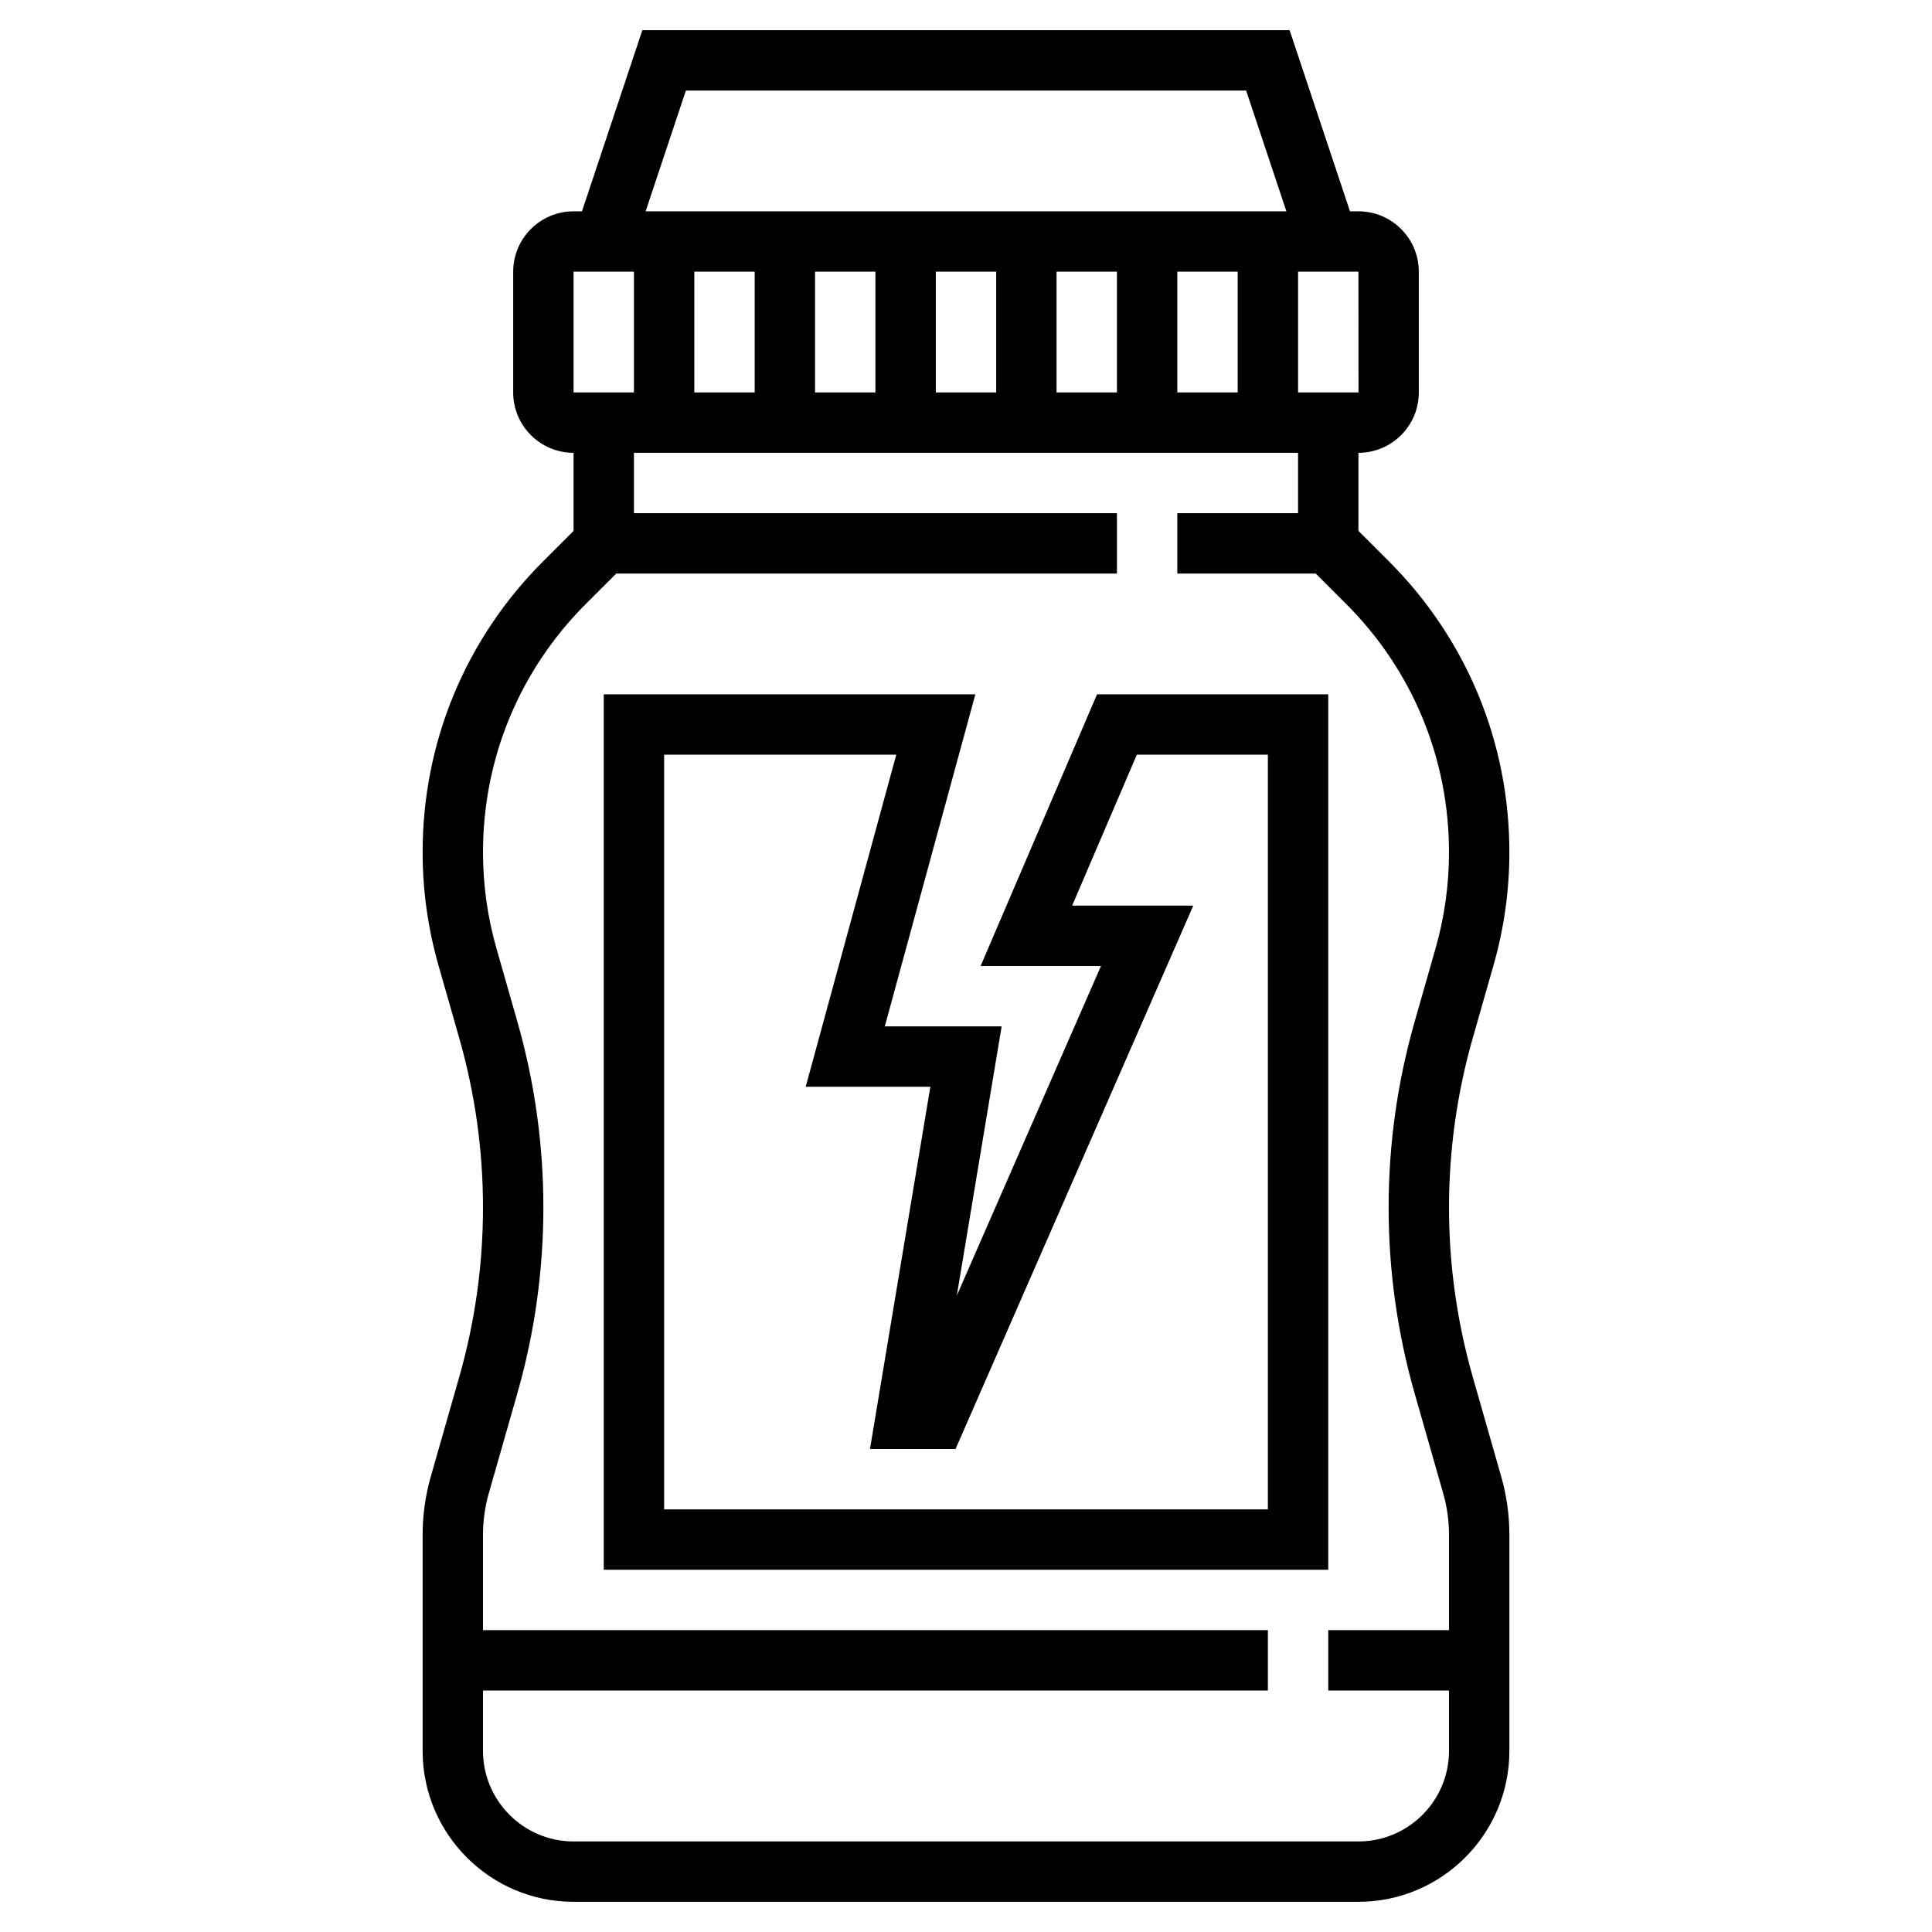 <?xml version="1.0" encoding="iso-8859-1"?>
<!-- Generator: Adobe Illustrator 22.1.0, SVG Export Plug-In . SVG Version: 6.00 Build 0)  -->
<svg xmlns="http://www.w3.org/2000/svg" xmlns:xlink="http://www.w3.org/1999/xlink" version="1.1" id="Layer_1_1_" x="0px" y="0px" viewBox="0 0 64 64" style="enable-background:new 0 0 64 64;" xml:space="preserve" width="512" height="512">
<g>
	<path d="M44,23h-7.659l-3.857,9h3.987l-4.776,10.919L33.181,34H29.31l3-11H20v29h24V23z M42,50H22V25h7.69l-3,11h4.129l-2,12h2.835   l7.875-18h-4.013l2.143-5H42V50z"/>
	<path d="M48.786,45.61C48.265,43.785,48,41.897,48,40s0.265-3.785,0.786-5.61l0.688-2.413C49.823,30.76,50,29.5,50,28.231   c0-3.641-1.418-7.063-3.992-9.638L45,17.586V15c1.103,0,2-0.897,2-2V9c0-1.103-0.897-2-2-2h-0.28l-2-6H21.279l-2,6H19   c-1.103,0-2,0.897-2,2v4c0,1.103,0.897,2,2,2v2.586l-1.008,1.008C15.418,21.168,14,24.591,14,28.231   c0,1.269,0.177,2.528,0.524,3.744l0.689,2.414C15.735,36.215,16,38.103,16,40s-0.265,3.785-0.786,5.61l-0.945,3.309   C14.091,49.546,14,50.192,14,50.84V58c0,2.757,2.243,5,5,5h26c2.757,0,5-2.243,5-5v-7.16c0-0.647-0.091-1.294-0.269-1.922   L48.786,45.61z M25,9v4h-2V9H25z M27,9h2v4h-2V9z M31,9h2v4h-2V9z M35,9h2v4h-2V9z M39,9h2v4h-2V9z M45.002,13H43V9h2L45.002,13z    M22.721,3h18.559l1.334,4H21.387L22.721,3z M19,9h2v4h-2V9z M45,61H19c-1.654,0-3-1.346-3-3v-2h26v-2H16v-3.16   c0-0.463,0.064-0.925,0.192-1.373l0.945-3.308C17.71,44.156,18,42.084,18,40s-0.29-4.156-0.862-6.159l-0.69-2.415   C16.15,30.389,16,29.313,16,28.231c0-3.106,1.21-6.027,3.406-8.224L20.414,19H37v-2H21v-2h22v2h-4v2h4.586l1.008,1.008   C46.79,22.204,48,25.125,48,28.231c0,1.082-0.15,2.157-0.448,3.195l-0.689,2.414C46.29,35.844,46,37.916,46,40   s0.29,4.156,0.862,6.159l0.945,3.307C47.936,49.915,48,50.377,48,50.84V54h-4v2h4v2C48,59.654,46.654,61,45,61z"/>
</g>
</svg>
